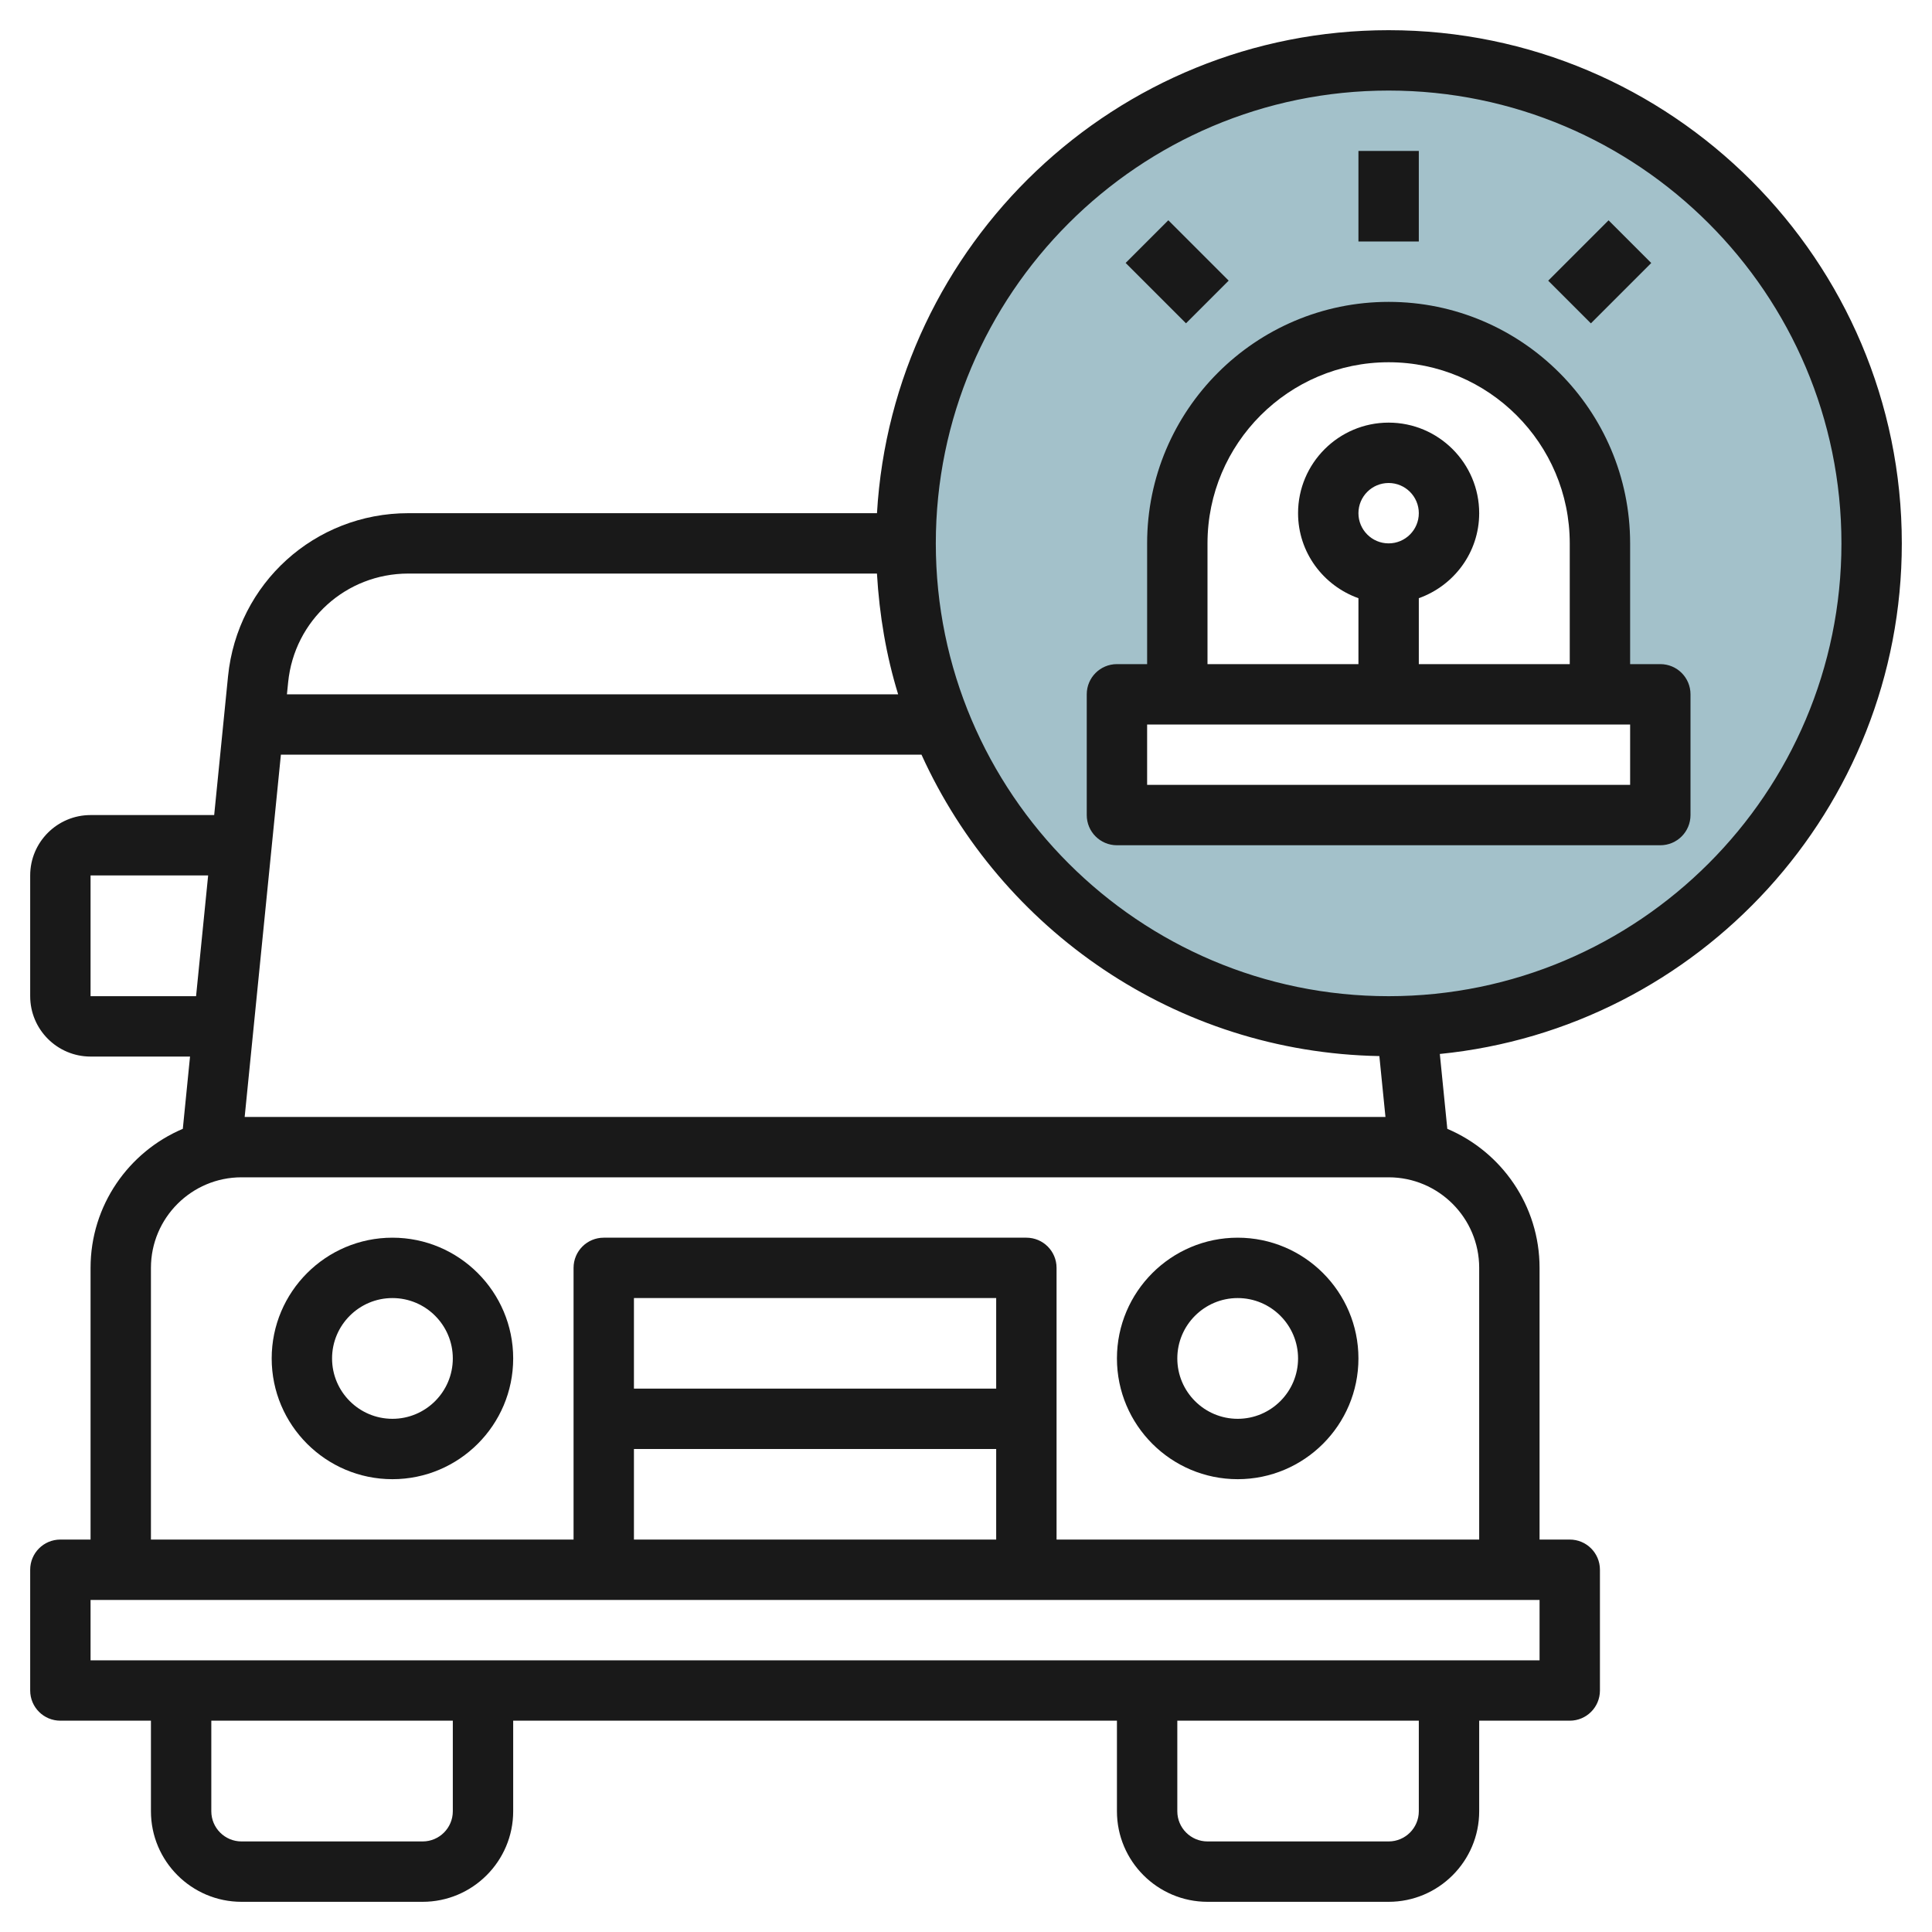 <svg id="Layer_3" enable-background="new 0 0 64 64" height="512" viewBox="0 0 64 64" width="512" xmlns="http://www.w3.org/2000/svg"><g><path d="m46 2c-8.837 0-16 7.163-16 16s7.163 16 16 16 16-7.163 16-16-7.163-16-16-16zm9 25h-18v-4h2v-5c0-3.866 3.134-7 7-7s7 3.134 7 7v5h2z" fill="#a3c1ca"/><g fill="#191919"><path d="m13 41c-2.206 0-4 1.794-4 4s1.794 4 4 4 4-1.794 4-4-1.794-4-4-4zm0 6c-1.103 0-2-.897-2-2s.897-2 2-2 2 .897 2 2-.897 2-2 2z"/><path d="m41 41c-2.206 0-4 1.794-4 4s1.794 4 4 4 4-1.794 4-4-1.794-4-4-4zm0 6c-1.103 0-2-.897-2-2s.897-2 2-2 2 .897 2 2-.897 2-2 2z"/><path d="m63 18c0-9.374-7.626-17-17-17-9.036 0-16.427 7.092-16.949 16h-15.526c-3.096 0-5.662 2.323-5.971 5.403l-.459 4.597h-4.095c-1.103 0-2 .897-2 2v4c0 1.103.897 2 2 2h3.295l-.239 2.394c-1.794.76-3.056 2.538-3.056 4.606v9h-1c-.553 0-1 .447-1 1v4c0 .553.447 1 1 1h3v3c0 1.654 1.346 3 3 3h6c1.654 0 3-1.346 3-3v-3h20v3c0 1.654 1.346 3 3 3h6c1.654 0 3-1.346 3-3v-3h3c.553 0 1-.447 1-1v-4c0-.553-.447-1-1-1h-1v-9c0-2.068-1.262-3.846-3.056-4.606l-.248-2.48c8.581-.854 15.304-8.112 15.304-16.914zm-17.307 16.984.202 2.016h-37.79l1.2-12h21.221c2.634 5.799 8.422 9.863 15.167 9.984zm.307-31.984c8.271 0 15 6.729 15 15s-6.729 15-15 15-15-6.729-15-15 6.729-15 15-15zm-32.475 16h15.525c.081 1.382.309 2.725.702 4h-20.247l.04-.397c.205-2.054 1.917-3.603 3.98-3.603zm-10.525 14v-4h3.895l-.4 4zm12 27c0 .552-.448 1-1 1h-6c-.552 0-1-.448-1-1v-3h8zm32 0c0 .552-.448 1-1 1h-6c-.552 0-1-.448-1-1v-3h8zm4-5h-48v-2h48zm-18-9h-12v-3h12zm-12 2h12v3h-12zm28-6v9h-14v-9c0-.553-.447-1-1-1h-14c-.553 0-1 .447-1 1v9h-14v-9c0-1.654 1.346-3 3-3h38c1.654 0 3 1.346 3 3z"/><path d="m37 28h18c.553 0 1-.447 1-1v-4c0-.553-.447-1-1-1h-1v-4c0-4.411-3.589-8-8-8s-8 3.589-8 8v4h-1c-.553 0-1 .447-1 1v4c0 .553.447 1 1 1zm3-10c0-3.309 2.691-6 6-6s6 2.691 6 6v4h-5v-2.184c1.161-.414 2-1.514 2-2.816 0-1.654-1.346-3-3-3s-3 1.346-3 3c0 1.302.839 2.402 2 2.816v2.184h-5zm5-1c0-.552.448-1 1-1s1 .448 1 1-.448 1-1 1-1-.448-1-1zm-7 7h16v2h-16z"/><path d="m45 5h2v3h-2z"/><path d="m51.586 8h2.828v2h-2.828z" transform="matrix(.707 -.707 .707 .707 9.159 40.113)"/><path d="m38 7.586h2v2.828h-2z" transform="matrix(.707 -.707 .707 .707 5.059 30.213)"/></g></g></svg>